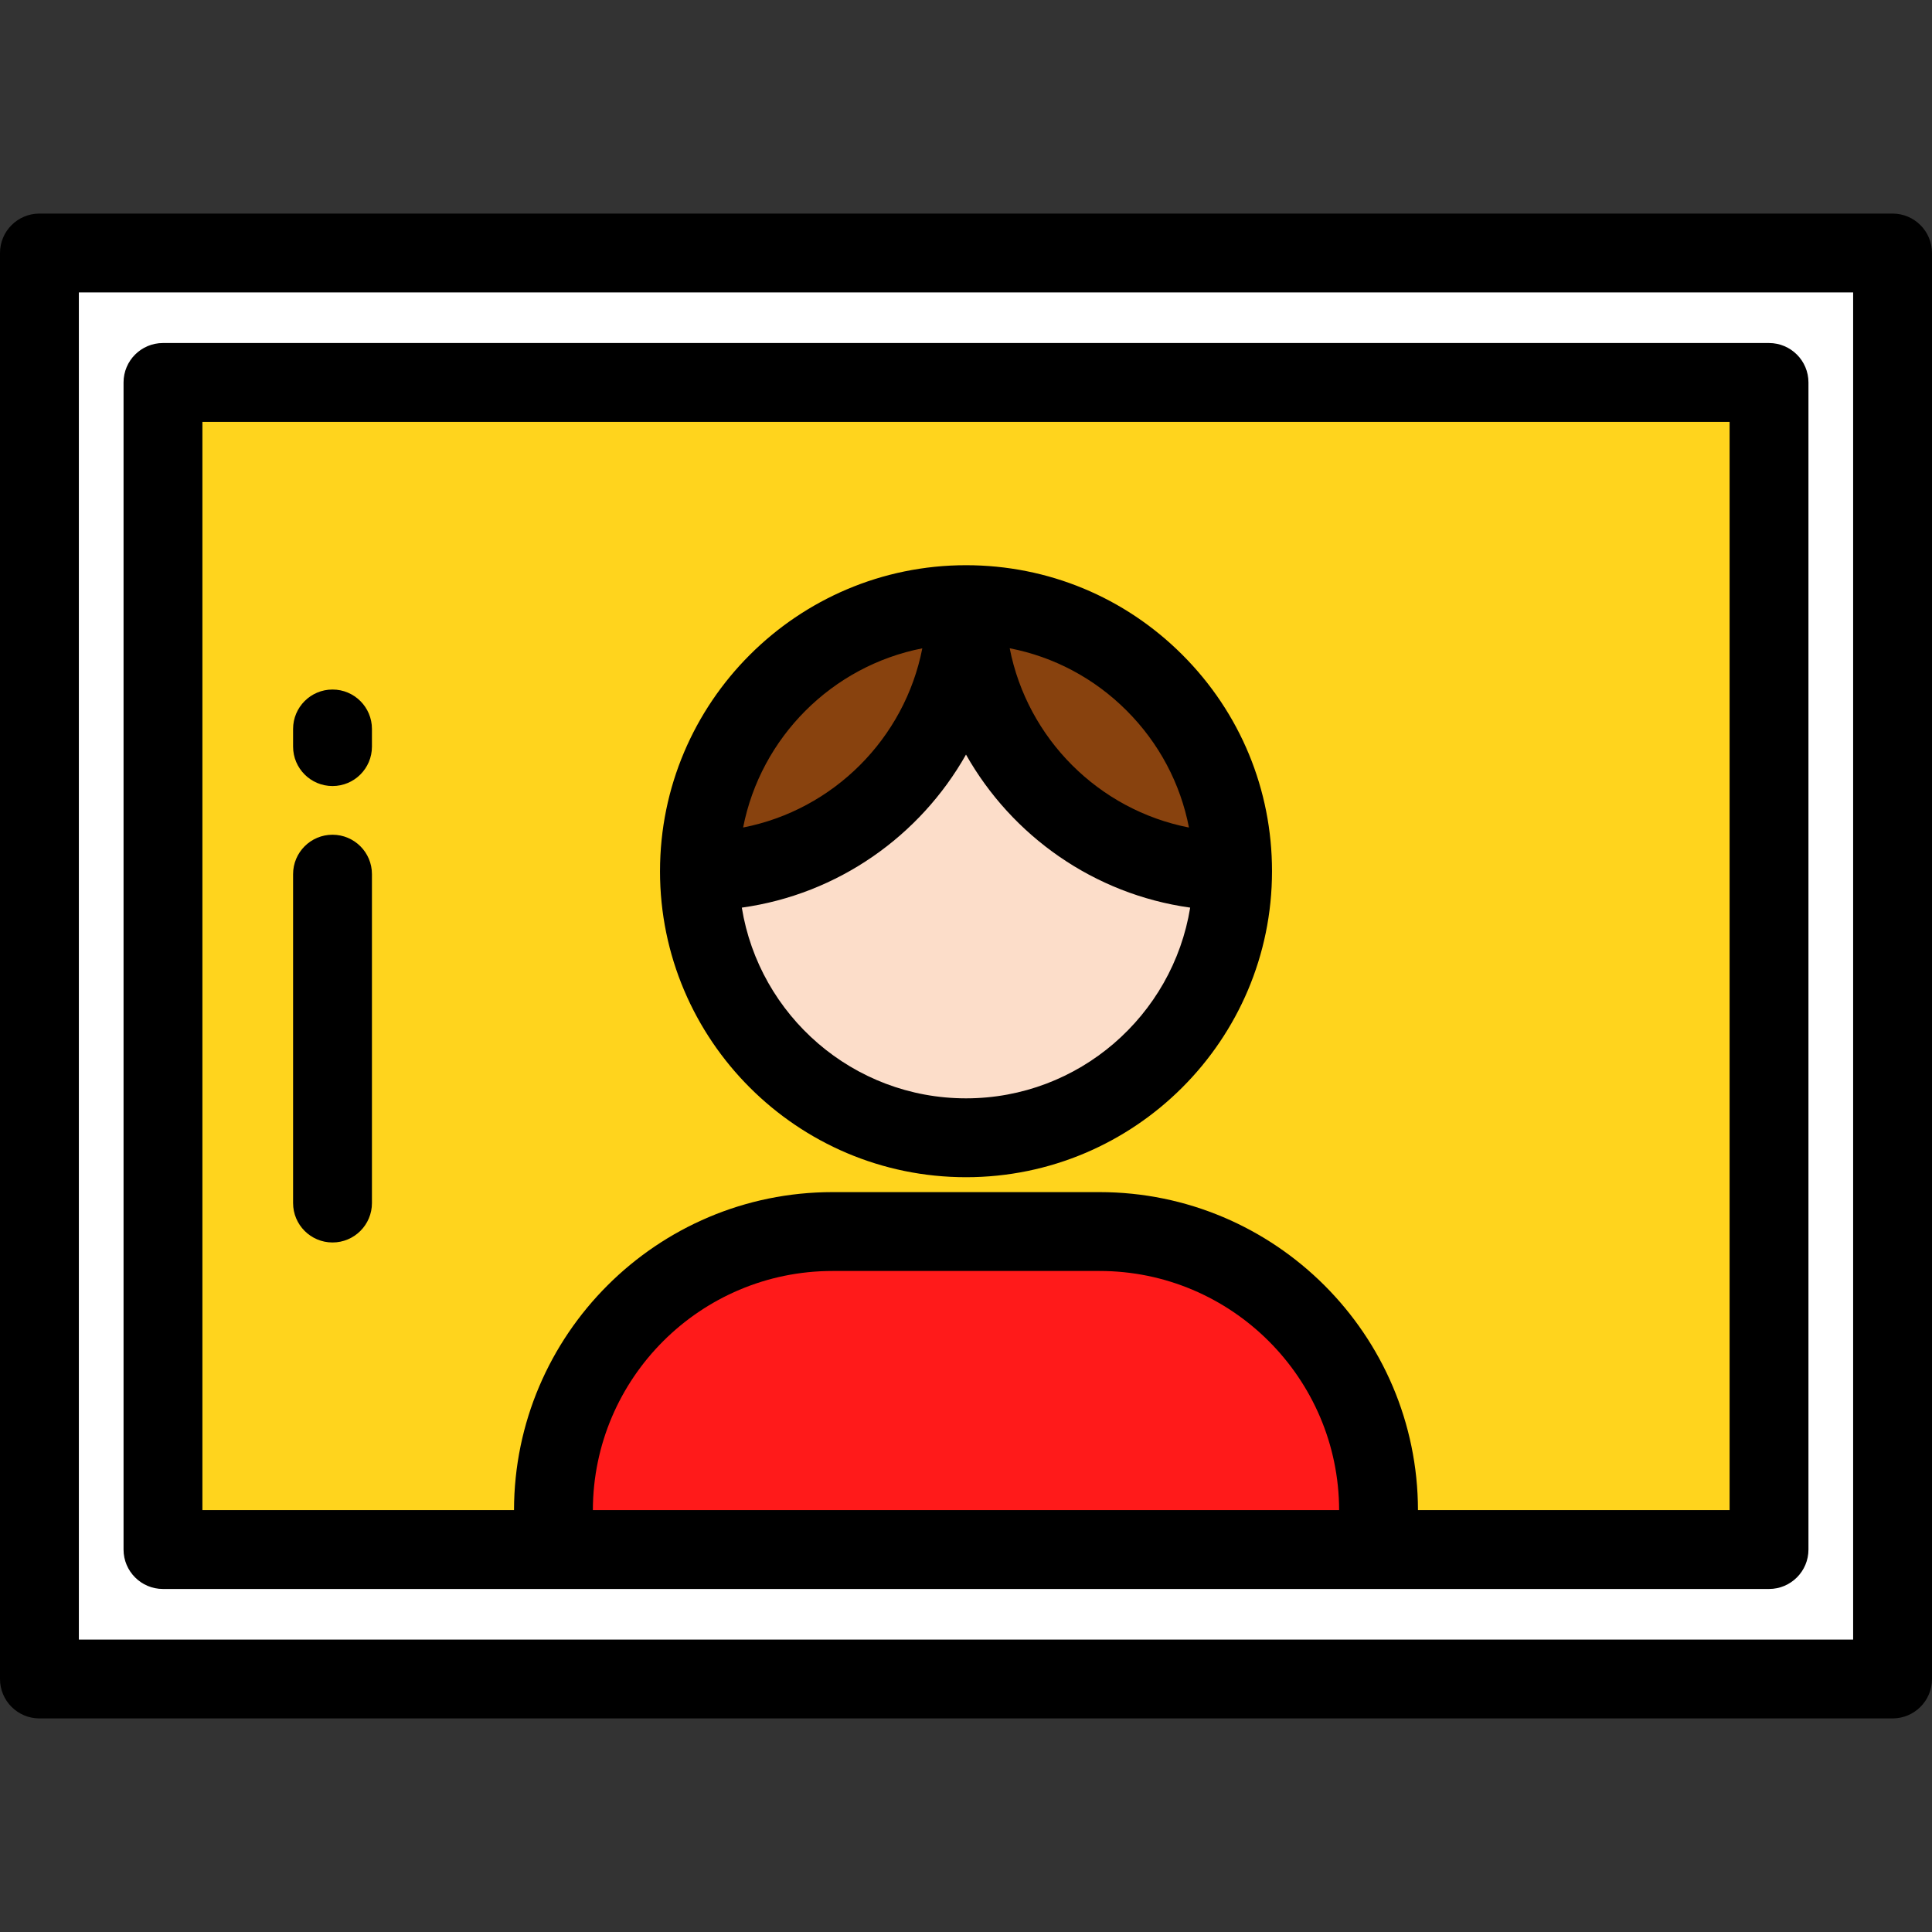 <?xml version="1.0" encoding="iso-8859-1"?>
<!-- Uploaded to: SVG Repo, www.svgrepo.com, Generator: SVG Repo Mixer Tools -->
<svg version="1.1" id="Layer_1" xmlns="http://www.w3.org/2000/svg" xmlns:xlink="http://www.w3.org/1999/xlink" 
	 viewBox="0 0 512 512" xml:space="preserve">
<rect x="0" y="0" width="512" height="512" fill="#333333" stroke="none"/>
<rect x="10.449" y="67.051" style="fill:#FFFFFF;" width="491.102" height="377.898"/>
<rect x="43.186" y="101.355" style="fill:#5AB8FF;" width="425.618" height="309.29"/>
<rect x="43.186" y="101.355" style="fill:#FFD41D;" width="425.618" height="309.29"/>
<path style="fill:#FF1A1A;" d="M146.667,410.645v-10.341c0.007-40.841,33.123-73.943,73.965-73.933h70.764
	c40.842,0.007,73.944,33.135,73.937,73.978v10.296H146.667z"/>
<path style="fill:#FCDDC9;" d="M256.013,160.235c39.019,0.007,70.641,31.641,70.633,70.658c-0.01,39.015-31.644,70.64-70.657,70.63
	c-39.019-0.008-70.639-31.642-70.633-70.657C185.363,191.848,216.999,160.226,256.013,160.235z"/>
<g>
	<path style="fill:#88420E;" d="M256.002,160.235c0,39.008,31.615,70.637,70.629,70.645c0.004,0,0.009,0,0.015,0
		c0-39.011-31.62-70.638-70.633-70.645C256.009,160.235,256.005,160.235,256.002,160.235z"/>
	<path style="fill:#88420E;" d="M256,160.248c0-0.005,0-0.009,0-0.014c-39.008,0-70.637,31.618-70.645,70.631
		c0,0.004,0,0.008,0,0.015C224.367,230.88,255.993,199.258,256,160.248z"/>
</g>
<path d="M88.12,182.732c-5.771,0-10.449,4.679-10.449,10.449v4.678c0,5.771,4.678,10.449,10.449,10.449s10.449-4.678,10.449-10.449
	v-4.678C98.569,187.41,93.891,182.732,88.12,182.732z"/>
<path d="M88.12,221.213c-5.771,0-10.449,4.679-10.449,10.449v87.157c0,5.771,4.678,10.449,10.449,10.449s10.449-4.678,10.449-10.449
	v-87.157C98.569,225.892,93.891,221.213,88.12,221.213z"/>
<path d="M43.19,421.094h425.62c5.772,0,10.449-4.679,10.449-10.449v-309.29c0-5.77-4.677-10.449-10.449-10.449H43.19
	c-5.771,0-10.449,4.679-10.449,10.449v309.29C32.741,416.415,37.419,421.094,43.19,421.094z M157.116,400.196
	c0.066-34.956,28.528-63.375,63.516-63.375h70.762c34.963,0.006,63.413,28.421,63.49,63.375H157.116z M53.639,111.804h404.722
	v288.392h-82.584c-0.076-46.475-37.894-84.266-84.382-84.273h-70.782c-46.492,0-84.325,37.795-84.392,84.273H53.639V111.804z"/>
<path d="M174.908,230.896c0.009,44.699,36.374,81.066,81.078,81.076c0,0,0.021,0,0.022,0c44.7,0,81.076-36.371,81.087-81.077
	c0.005-21.661-8.426-42.028-23.74-57.347c-15.311-15.316-35.669-23.754-57.345-23.762c-0.002,0-0.004,0-0.006,0
	c-0.001,0-0.001,0-0.001,0c-0.002,0-0.003,0-0.005,0c-44.705,0-81.081,36.372-81.089,81.078c0,0.004,0,0.007,0,0.012
	c0,0.001,0,0.003,0,0.005C174.907,230.886,174.908,230.89,174.908,230.896z M256.006,291.073h-0.017
	c-29.902-0.006-54.767-21.928-59.401-50.541c25.503-3.552,47.238-19.004,59.411-40.558c12.171,21.549,33.904,37.001,59.411,40.556
	C310.776,269.148,285.905,291.073,256.006,291.073z M315.086,219.305c-23.933-4.677-42.828-23.576-47.505-47.509
	c11.67,2.262,22.403,7.933,30.994,16.526C307.16,196.912,312.827,207.641,315.086,219.305z M244.423,171.814
	c-4.681,23.921-23.57,42.803-47.489,47.484C201.615,195.381,220.5,176.496,244.423,171.814z"/>
<path d="M501.551,56.6H10.449C4.678,56.6,0,61.279,0,67.049v377.902c0,5.77,4.678,10.449,10.449,10.449h491.102
	c5.771,0,10.449-4.679,10.449-10.449V67.049C512,61.279,507.322,56.6,501.551,56.6z M491.102,434.502H20.898V77.498h470.204V434.502
	z"/>
</svg>